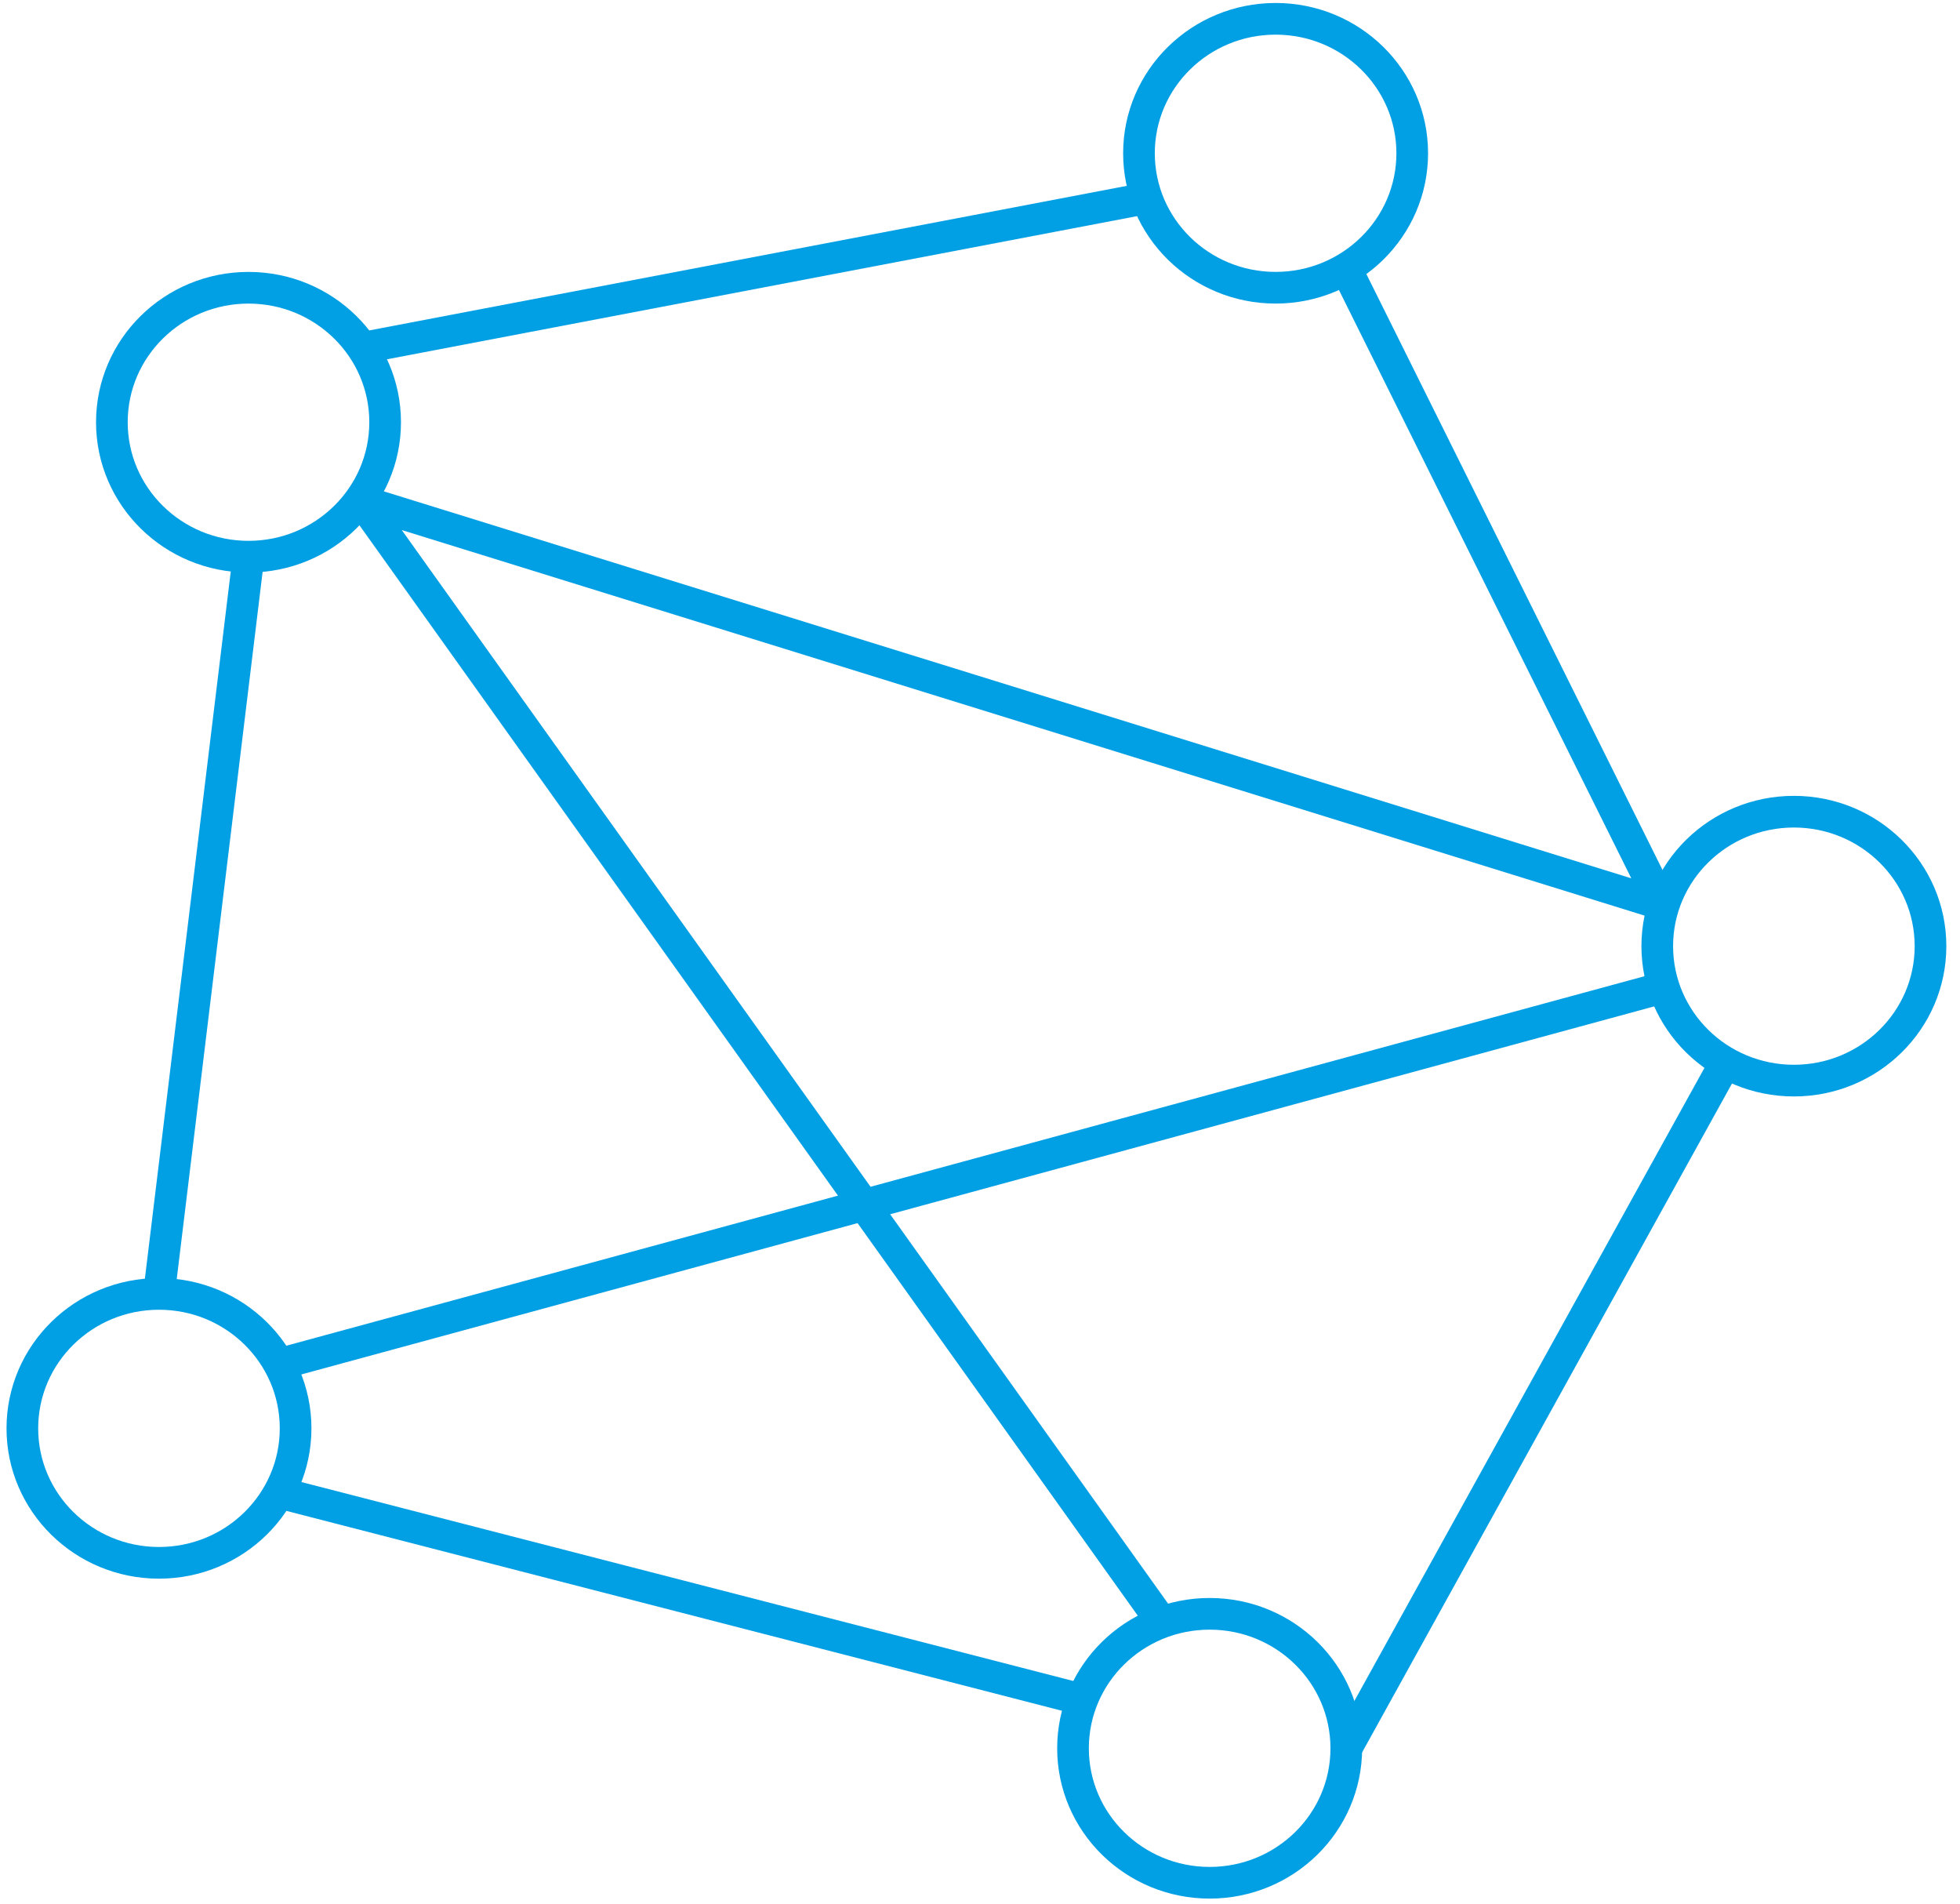 <svg width="104" height="101" viewBox="0 0 104 101" fill="none" xmlns="http://www.w3.org/2000/svg">
<path d="M20.436 22.398C20.436 26.337 17.19 29.531 13.186 29.531C9.181 29.531 5.936 26.337 5.936 22.398C5.936 18.458 9.181 15.265 13.186 15.265C17.19 15.265 20.436 18.458 20.436 22.398Z" stroke="#019FE3" stroke-width="1.68" stroke-linejoin="round"/>
<path d="M102.435 50.192C102.435 54.131 99.189 57.325 95.186 57.325C91.181 57.325 87.936 54.131 87.936 50.192C87.936 46.252 91.181 43.059 95.186 43.059C99.189 43.059 102.435 46.252 102.435 50.192Z" stroke="#019FE3" stroke-width="1.68" stroke-linejoin="round"/>
<path d="M15.685 75.773C15.685 79.712 12.44 82.906 8.436 82.906C4.431 82.906 1.186 79.712 1.186 75.773C1.186 71.833 4.431 68.64 8.436 68.64C12.44 68.64 15.685 71.833 15.685 75.773Z" stroke="#019FE3" stroke-width="1.68" stroke-linejoin="round"/>
<path d="M74.935 8.131C74.935 12.071 71.689 15.264 67.686 15.264C63.681 15.264 60.435 12.071 60.435 8.131C60.435 4.192 63.681 0.998 67.686 0.998C71.689 0.998 74.935 4.192 74.935 8.131Z" stroke="#019FE3" stroke-width="1.68" stroke-linejoin="round"/>
<path d="M71.436 92.745C71.436 96.684 68.19 99.878 64.186 99.878C60.182 99.878 56.935 96.684 56.935 92.745C56.935 88.805 60.182 85.611 64.186 85.611C68.19 85.611 71.436 88.805 71.436 92.745Z" stroke="#019FE3" stroke-width="1.68" stroke-linejoin="round"/>
<path d="M71.435 14.28L88.185 47.978L19.186 26.578L61.685 86.103" stroke="#019FE3" stroke-width="1.68" stroke-linejoin="round"/>
<path d="M19.186 18.462L60.435 10.591" stroke="#019FE3" stroke-width="1.68" stroke-linejoin="round"/>
<path d="M13.186 29.53L8.436 68.639" stroke="#019FE3" stroke-width="1.68" stroke-linejoin="round"/>
<path d="M14.935 79.216L56.935 90.038" stroke="#019FE3" stroke-width="1.68" stroke-linejoin="round"/>
<path d="M71.436 92.744L91.435 56.587" stroke="#019FE3" stroke-width="1.68" stroke-linejoin="round"/>
<path d="M88.186 52.405L14.935 72.329" stroke="#019FE3" stroke-width="1.68" stroke-linejoin="round"/>
</svg>

